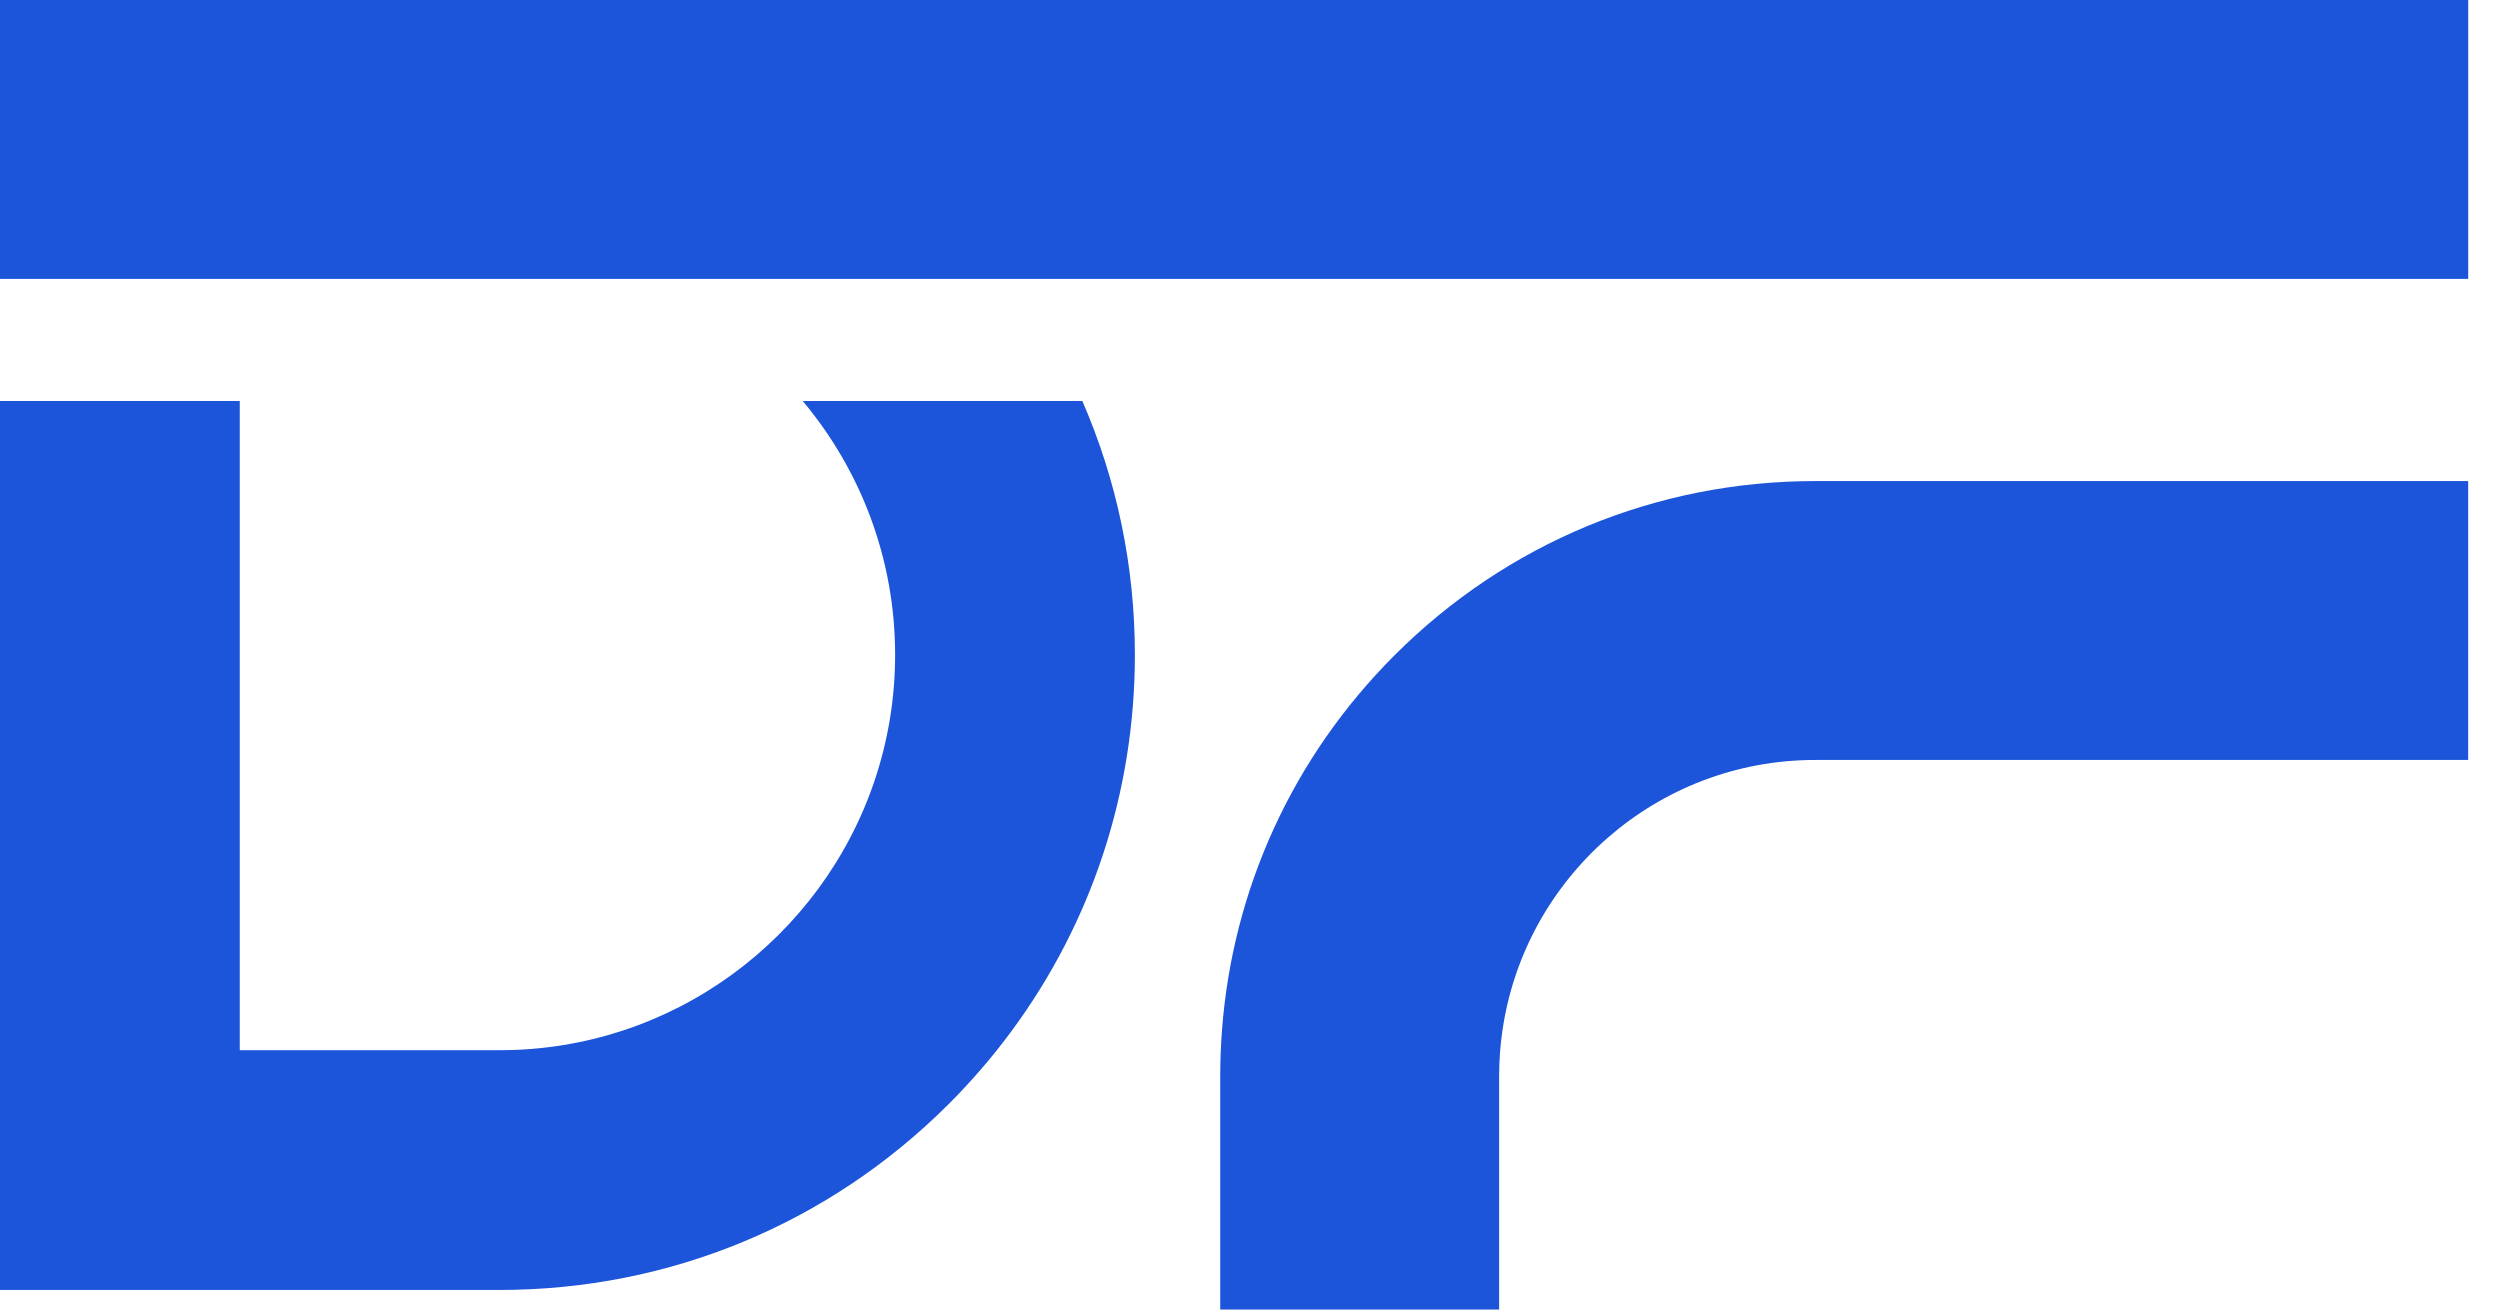 <?xml version="1.0" encoding="UTF-8"?> <svg xmlns="http://www.w3.org/2000/svg" width="63" height="33" viewBox="0 0 63 33" fill="none"><path d="M6.042 0H0V0.493V6.535V7.028H6.042H15.689H25.499H62.199V0H6.042Z" fill="#1C54DA"></path><path d="M20.229 10.106C21.681 11.838 22.557 14.069 22.557 16.5C22.557 20.914 19.672 24.667 15.689 25.972C14.713 26.292 13.673 26.465 12.592 26.465H6.042V25.972V10.106H0V25.972V26.465V32.507H6.042H12.592C16.867 32.507 20.887 30.842 23.91 27.819C24.491 27.238 25.021 26.621 25.499 25.972C27.511 23.242 28.599 19.955 28.599 16.5C28.599 14.263 28.142 12.097 27.275 10.106L20.229 10.106Z" fill="#1C54DA"></path><path d="M35.141 16.514C32.581 19.075 31.061 22.398 30.793 25.972C30.765 26.351 30.75 26.732 30.75 27.116V33H37.778V27.116C37.778 26.727 37.806 26.346 37.861 25.972C38.417 22.12 41.739 19.151 45.743 19.151H62.198V12.123H45.743C41.738 12.123 37.973 13.682 35.141 16.514Z" fill="#1C54DA"></path></svg> 